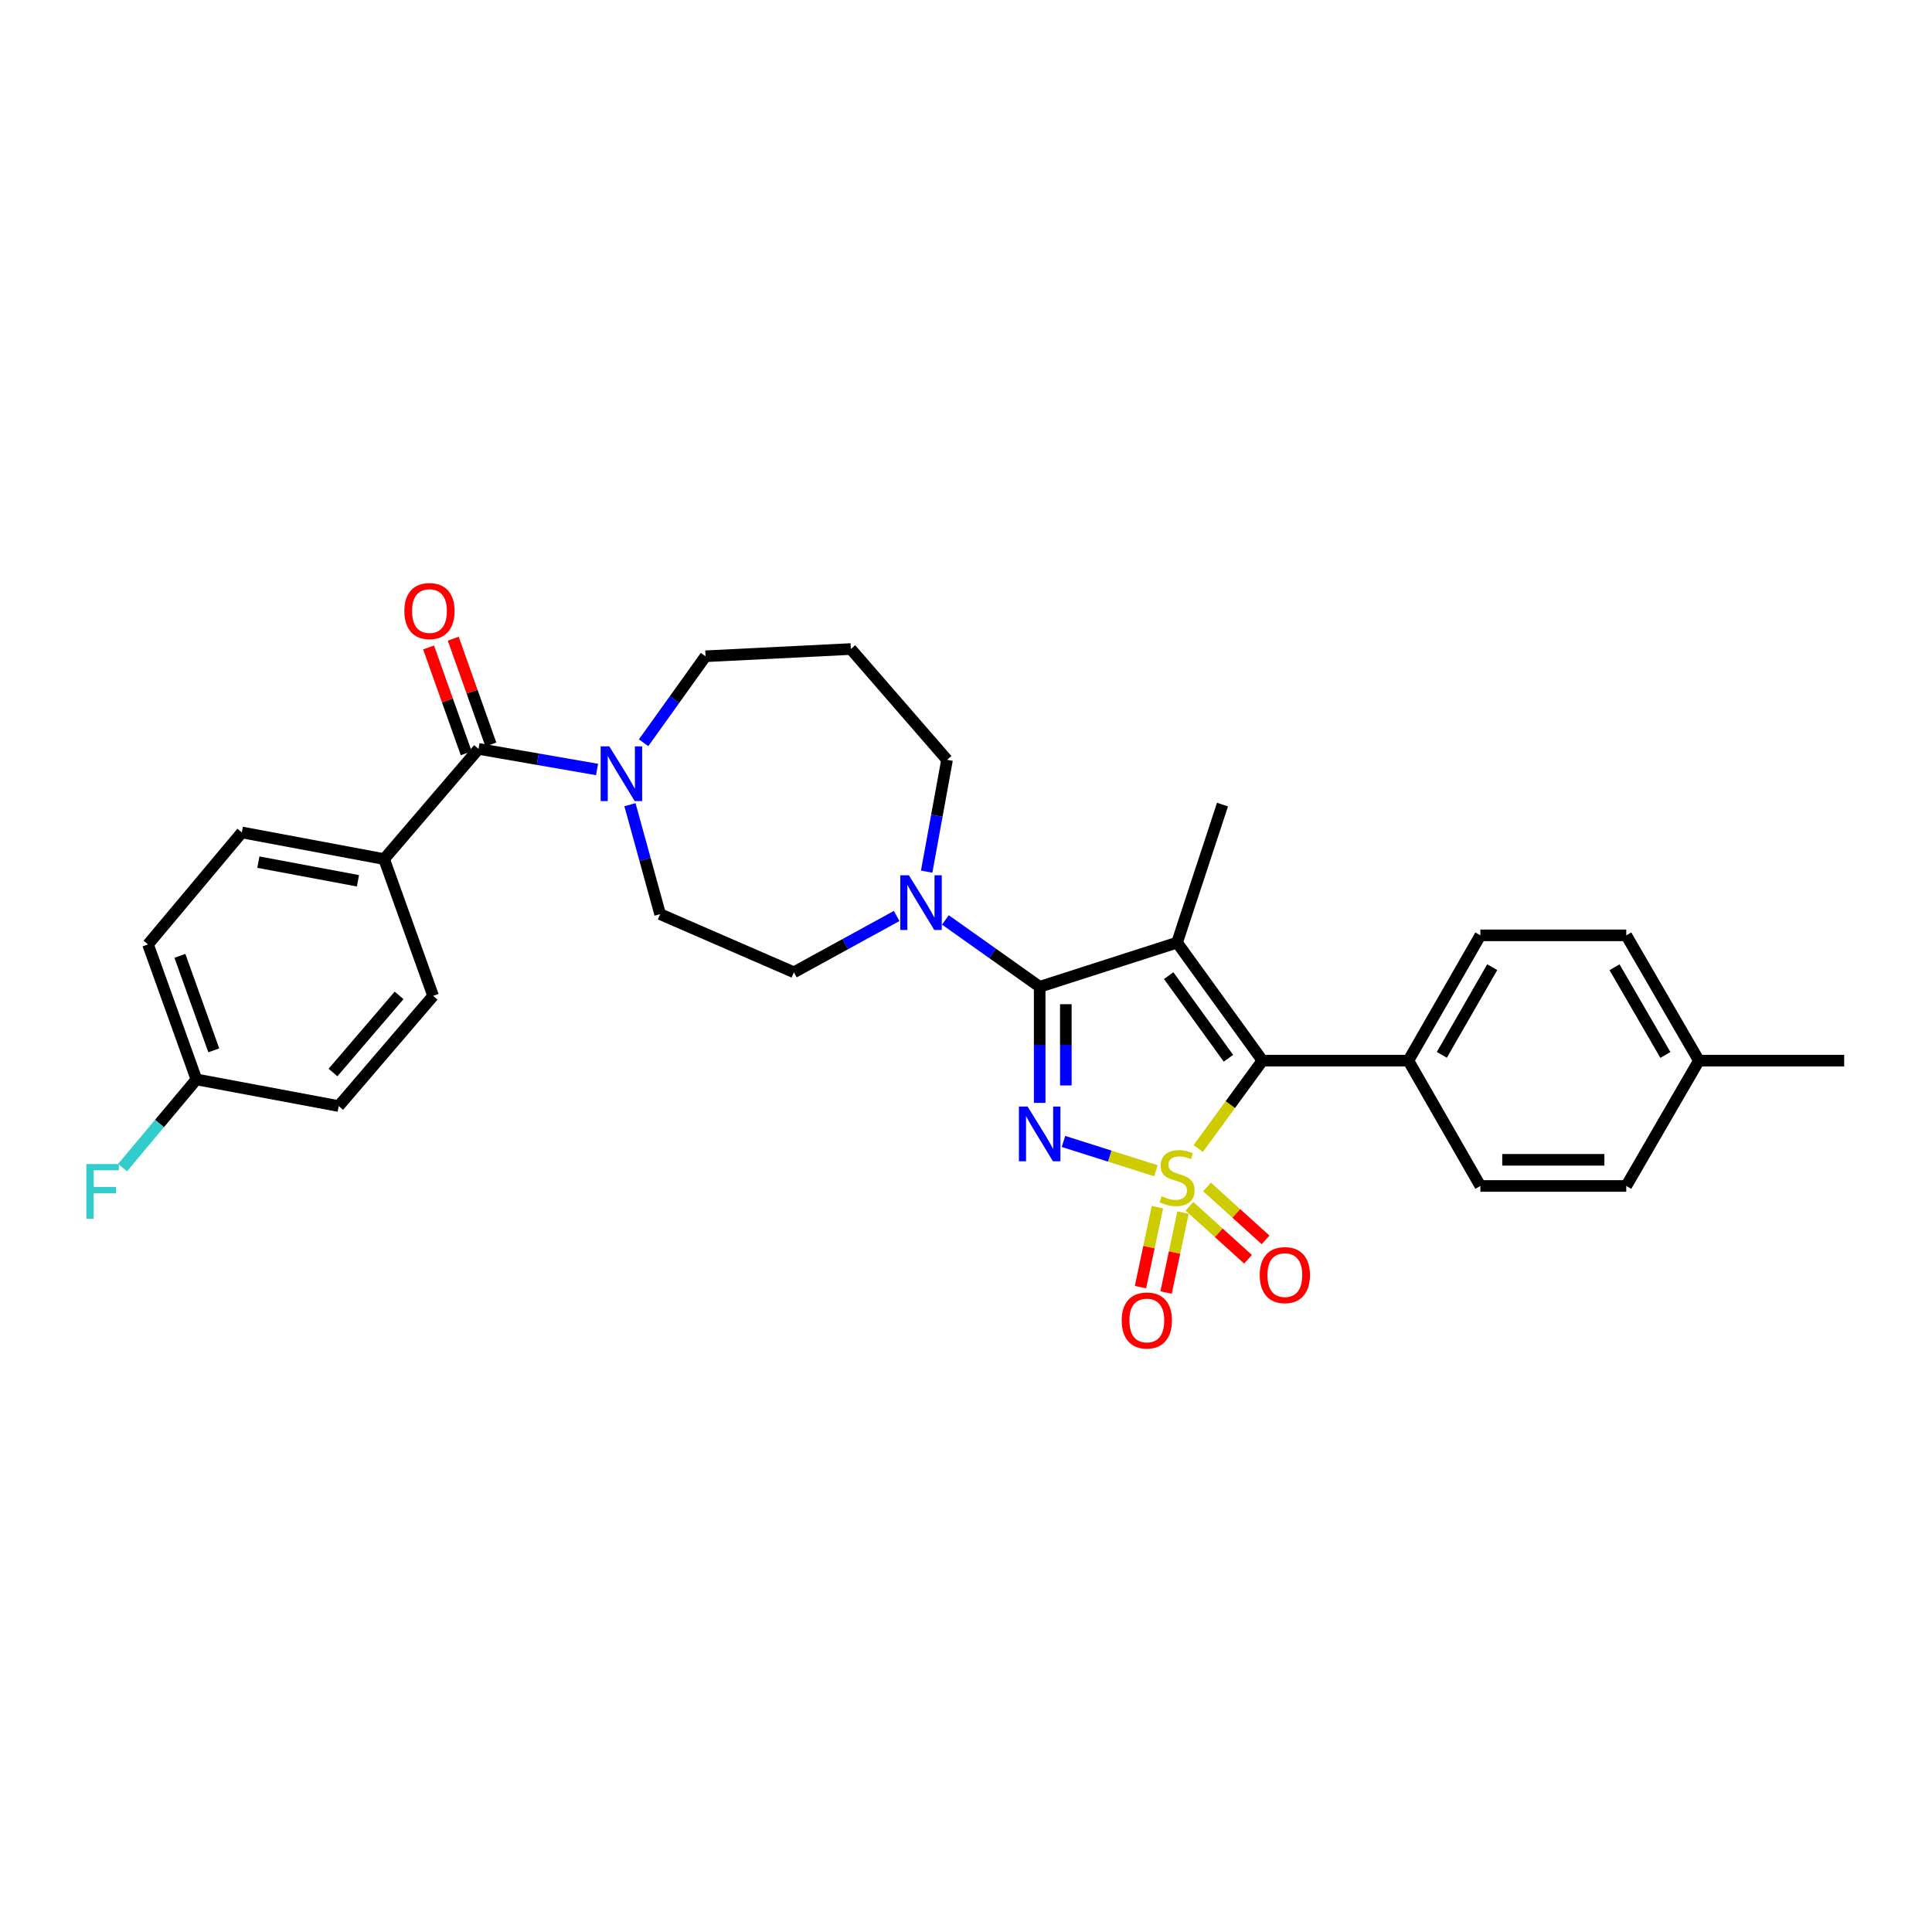<?xml version='1.0' encoding='iso-8859-1'?>
<svg version='1.1' baseProfile='full'
              xmlns='http://www.w3.org/2000/svg'
                      xmlns:rdkit='http://www.rdkit.org/xml'
                      xmlns:xlink='http://www.w3.org/1999/xlink'
                  xml:space='preserve'
width='1000px' height='1000px' viewBox='0 0 1000 1000'>
<!-- END OF HEADER -->
<rect style='opacity:1.0;fill:#FFFFFF;stroke:none' width='1000' height='1000' x='0' y='0'> </rect>
<path class='bond-0' d='M 598.306,605.981 L 574.38,598.395' style='fill:none;fill-rule:evenodd;stroke:#CCCC00;stroke-width:6px;stroke-linecap:butt;stroke-linejoin:miter;stroke-opacity:1' />
<path class='bond-0' d='M 574.38,598.395 L 550.454,590.809' style='fill:none;fill-rule:evenodd;stroke:#0000FF;stroke-width:6px;stroke-linecap:butt;stroke-linejoin:miter;stroke-opacity:1' />
<path class='bond-3' d='M 620.203,594.462 L 636.819,571.724' style='fill:none;fill-rule:evenodd;stroke:#CCCC00;stroke-width:6px;stroke-linecap:butt;stroke-linejoin:miter;stroke-opacity:1' />
<path class='bond-3' d='M 636.819,571.724 L 653.435,548.985' style='fill:none;fill-rule:evenodd;stroke:#000000;stroke-width:6px;stroke-linecap:butt;stroke-linejoin:miter;stroke-opacity:1' />
<path class='bond-7' d='M 599.079,624.818 L 594.696,645.518' style='fill:none;fill-rule:evenodd;stroke:#CCCC00;stroke-width:6px;stroke-linecap:butt;stroke-linejoin:miter;stroke-opacity:1' />
<path class='bond-7' d='M 594.696,645.518 L 590.313,666.218' style='fill:none;fill-rule:evenodd;stroke:#FF0000;stroke-width:6px;stroke-linecap:butt;stroke-linejoin:miter;stroke-opacity:1' />
<path class='bond-7' d='M 612.322,627.623 L 607.939,648.322' style='fill:none;fill-rule:evenodd;stroke:#CCCC00;stroke-width:6px;stroke-linecap:butt;stroke-linejoin:miter;stroke-opacity:1' />
<path class='bond-7' d='M 607.939,648.322 L 603.556,669.022' style='fill:none;fill-rule:evenodd;stroke:#FF0000;stroke-width:6px;stroke-linecap:butt;stroke-linejoin:miter;stroke-opacity:1' />
<path class='bond-8' d='M 615.671,624.385 L 630.826,638.092' style='fill:none;fill-rule:evenodd;stroke:#CCCC00;stroke-width:6px;stroke-linecap:butt;stroke-linejoin:miter;stroke-opacity:1' />
<path class='bond-8' d='M 630.826,638.092 L 645.98,651.8' style='fill:none;fill-rule:evenodd;stroke:#FF0000;stroke-width:6px;stroke-linecap:butt;stroke-linejoin:miter;stroke-opacity:1' />
<path class='bond-8' d='M 624.752,614.345 L 639.907,628.053' style='fill:none;fill-rule:evenodd;stroke:#CCCC00;stroke-width:6px;stroke-linecap:butt;stroke-linejoin:miter;stroke-opacity:1' />
<path class='bond-8' d='M 639.907,628.053 L 655.061,641.761' style='fill:none;fill-rule:evenodd;stroke:#FF0000;stroke-width:6px;stroke-linecap:butt;stroke-linejoin:miter;stroke-opacity:1' />
<path class='bond-1' d='M 538.136,570.84 L 538.136,540.799' style='fill:none;fill-rule:evenodd;stroke:#0000FF;stroke-width:6px;stroke-linecap:butt;stroke-linejoin:miter;stroke-opacity:1' />
<path class='bond-1' d='M 538.136,540.799 L 538.136,510.758' style='fill:none;fill-rule:evenodd;stroke:#000000;stroke-width:6px;stroke-linecap:butt;stroke-linejoin:miter;stroke-opacity:1' />
<path class='bond-1' d='M 551.673,561.828 L 551.673,540.799' style='fill:none;fill-rule:evenodd;stroke:#0000FF;stroke-width:6px;stroke-linecap:butt;stroke-linejoin:miter;stroke-opacity:1' />
<path class='bond-1' d='M 551.673,540.799 L 551.673,519.77' style='fill:none;fill-rule:evenodd;stroke:#000000;stroke-width:6px;stroke-linecap:butt;stroke-linejoin:miter;stroke-opacity:1' />
<path class='bond-4' d='M 538.136,510.758 L 513.737,493.457' style='fill:none;fill-rule:evenodd;stroke:#000000;stroke-width:6px;stroke-linecap:butt;stroke-linejoin:miter;stroke-opacity:1' />
<path class='bond-4' d='M 513.737,493.457 L 489.338,476.156' style='fill:none;fill-rule:evenodd;stroke:#0000FF;stroke-width:6px;stroke-linecap:butt;stroke-linejoin:miter;stroke-opacity:1' />
<path class='bond-30' d='M 538.136,510.758 L 609.251,487.895' style='fill:none;fill-rule:evenodd;stroke:#000000;stroke-width:6px;stroke-linecap:butt;stroke-linejoin:miter;stroke-opacity:1' />
<path class='bond-2' d='M 609.251,487.895 L 653.435,548.985' style='fill:none;fill-rule:evenodd;stroke:#000000;stroke-width:6px;stroke-linecap:butt;stroke-linejoin:miter;stroke-opacity:1' />
<path class='bond-2' d='M 604.91,504.992 L 635.838,547.755' style='fill:none;fill-rule:evenodd;stroke:#000000;stroke-width:6px;stroke-linecap:butt;stroke-linejoin:miter;stroke-opacity:1' />
<path class='bond-14' d='M 609.251,487.895 L 632.761,416.456' style='fill:none;fill-rule:evenodd;stroke:#000000;stroke-width:6px;stroke-linecap:butt;stroke-linejoin:miter;stroke-opacity:1' />
<path class='bond-9' d='M 653.435,548.985 L 728.964,548.985' style='fill:none;fill-rule:evenodd;stroke:#000000;stroke-width:6px;stroke-linecap:butt;stroke-linejoin:miter;stroke-opacity:1' />
<path class='bond-11' d='M 464.1,474.118 L 437.512,488.685' style='fill:none;fill-rule:evenodd;stroke:#0000FF;stroke-width:6px;stroke-linecap:butt;stroke-linejoin:miter;stroke-opacity:1' />
<path class='bond-11' d='M 437.512,488.685 L 410.925,503.252' style='fill:none;fill-rule:evenodd;stroke:#000000;stroke-width:6px;stroke-linecap:butt;stroke-linejoin:miter;stroke-opacity:1' />
<path class='bond-21' d='M 479.639,451.167 L 484.916,422.222' style='fill:none;fill-rule:evenodd;stroke:#0000FF;stroke-width:6px;stroke-linecap:butt;stroke-linejoin:miter;stroke-opacity:1' />
<path class='bond-21' d='M 484.916,422.222 L 490.192,393.278' style='fill:none;fill-rule:evenodd;stroke:#000000;stroke-width:6px;stroke-linecap:butt;stroke-linejoin:miter;stroke-opacity:1' />
<path class='bond-5' d='M 247.69,387.63 L 278.357,392.957' style='fill:none;fill-rule:evenodd;stroke:#000000;stroke-width:6px;stroke-linecap:butt;stroke-linejoin:miter;stroke-opacity:1' />
<path class='bond-5' d='M 278.357,392.957 L 309.023,398.284' style='fill:none;fill-rule:evenodd;stroke:#0000FF;stroke-width:6px;stroke-linecap:butt;stroke-linejoin:miter;stroke-opacity:1' />
<path class='bond-10' d='M 247.69,387.63 L 198.813,444.659' style='fill:none;fill-rule:evenodd;stroke:#000000;stroke-width:6px;stroke-linecap:butt;stroke-linejoin:miter;stroke-opacity:1' />
<path class='bond-13' d='M 254.067,385.362 L 244.329,357.975' style='fill:none;fill-rule:evenodd;stroke:#000000;stroke-width:6px;stroke-linecap:butt;stroke-linejoin:miter;stroke-opacity:1' />
<path class='bond-13' d='M 244.329,357.975 L 234.592,330.587' style='fill:none;fill-rule:evenodd;stroke:#FF0000;stroke-width:6px;stroke-linecap:butt;stroke-linejoin:miter;stroke-opacity:1' />
<path class='bond-13' d='M 241.312,389.897 L 231.574,362.51' style='fill:none;fill-rule:evenodd;stroke:#000000;stroke-width:6px;stroke-linecap:butt;stroke-linejoin:miter;stroke-opacity:1' />
<path class='bond-13' d='M 231.574,362.51 L 221.837,335.122' style='fill:none;fill-rule:evenodd;stroke:#FF0000;stroke-width:6px;stroke-linecap:butt;stroke-linejoin:miter;stroke-opacity:1' />
<path class='bond-6' d='M 326.064,416.52 L 333.873,444.841' style='fill:none;fill-rule:evenodd;stroke:#0000FF;stroke-width:6px;stroke-linecap:butt;stroke-linejoin:miter;stroke-opacity:1' />
<path class='bond-6' d='M 333.873,444.841 L 341.682,473.162' style='fill:none;fill-rule:evenodd;stroke:#000000;stroke-width:6px;stroke-linecap:butt;stroke-linejoin:miter;stroke-opacity:1' />
<path class='bond-32' d='M 333.121,384.446 L 349.153,362.062' style='fill:none;fill-rule:evenodd;stroke:#0000FF;stroke-width:6px;stroke-linecap:butt;stroke-linejoin:miter;stroke-opacity:1' />
<path class='bond-32' d='M 349.153,362.062 L 365.184,339.678' style='fill:none;fill-rule:evenodd;stroke:#000000;stroke-width:6px;stroke-linecap:butt;stroke-linejoin:miter;stroke-opacity:1' />
<path class='bond-15' d='M 728.964,548.985 L 766.229,484.135' style='fill:none;fill-rule:evenodd;stroke:#000000;stroke-width:6px;stroke-linecap:butt;stroke-linejoin:miter;stroke-opacity:1' />
<path class='bond-15' d='M 746.291,546.002 L 772.377,500.607' style='fill:none;fill-rule:evenodd;stroke:#000000;stroke-width:6px;stroke-linecap:butt;stroke-linejoin:miter;stroke-opacity:1' />
<path class='bond-16' d='M 728.964,548.985 L 766.229,613.85' style='fill:none;fill-rule:evenodd;stroke:#000000;stroke-width:6px;stroke-linecap:butt;stroke-linejoin:miter;stroke-opacity:1' />
<path class='bond-17' d='M 198.813,444.659 L 125.179,430.866' style='fill:none;fill-rule:evenodd;stroke:#000000;stroke-width:6px;stroke-linecap:butt;stroke-linejoin:miter;stroke-opacity:1' />
<path class='bond-17' d='M 185.276,455.896 L 133.731,446.241' style='fill:none;fill-rule:evenodd;stroke:#000000;stroke-width:6px;stroke-linecap:butt;stroke-linejoin:miter;stroke-opacity:1' />
<path class='bond-18' d='M 198.813,444.659 L 224.18,515.465' style='fill:none;fill-rule:evenodd;stroke:#000000;stroke-width:6px;stroke-linecap:butt;stroke-linejoin:miter;stroke-opacity:1' />
<path class='bond-12' d='M 410.925,503.252 L 341.682,473.162' style='fill:none;fill-rule:evenodd;stroke:#000000;stroke-width:6px;stroke-linecap:butt;stroke-linejoin:miter;stroke-opacity:1' />
<path class='bond-26' d='M 766.229,484.135 L 841.759,484.135' style='fill:none;fill-rule:evenodd;stroke:#000000;stroke-width:6px;stroke-linecap:butt;stroke-linejoin:miter;stroke-opacity:1' />
<path class='bond-25' d='M 766.229,613.85 L 841.759,613.85' style='fill:none;fill-rule:evenodd;stroke:#000000;stroke-width:6px;stroke-linecap:butt;stroke-linejoin:miter;stroke-opacity:1' />
<path class='bond-25' d='M 777.558,600.313 L 830.429,600.313' style='fill:none;fill-rule:evenodd;stroke:#000000;stroke-width:6px;stroke-linecap:butt;stroke-linejoin:miter;stroke-opacity:1' />
<path class='bond-23' d='M 125.179,430.866 L 76.611,488.827' style='fill:none;fill-rule:evenodd;stroke:#000000;stroke-width:6px;stroke-linecap:butt;stroke-linejoin:miter;stroke-opacity:1' />
<path class='bond-24' d='M 224.18,515.465 L 175.311,572.494' style='fill:none;fill-rule:evenodd;stroke:#000000;stroke-width:6px;stroke-linecap:butt;stroke-linejoin:miter;stroke-opacity:1' />
<path class='bond-24' d='M 206.571,515.211 L 172.362,555.132' style='fill:none;fill-rule:evenodd;stroke:#000000;stroke-width:6px;stroke-linecap:butt;stroke-linejoin:miter;stroke-opacity:1' />
<path class='bond-19' d='M 440.391,335.933 L 490.192,393.278' style='fill:none;fill-rule:evenodd;stroke:#000000;stroke-width:6px;stroke-linecap:butt;stroke-linejoin:miter;stroke-opacity:1' />
<path class='bond-22' d='M 440.391,335.933 L 365.184,339.678' style='fill:none;fill-rule:evenodd;stroke:#000000;stroke-width:6px;stroke-linecap:butt;stroke-linejoin:miter;stroke-opacity:1' />
<path class='bond-20' d='M 101.669,558.702 L 175.311,572.494' style='fill:none;fill-rule:evenodd;stroke:#000000;stroke-width:6px;stroke-linecap:butt;stroke-linejoin:miter;stroke-opacity:1' />
<path class='bond-28' d='M 101.669,558.702 L 82.544,581.529' style='fill:none;fill-rule:evenodd;stroke:#000000;stroke-width:6px;stroke-linecap:butt;stroke-linejoin:miter;stroke-opacity:1' />
<path class='bond-28' d='M 82.544,581.529 L 63.419,604.357' style='fill:none;fill-rule:evenodd;stroke:#33CCCC;stroke-width:6px;stroke-linecap:butt;stroke-linejoin:miter;stroke-opacity:1' />
<path class='bond-33' d='M 101.669,558.702 L 76.611,488.827' style='fill:none;fill-rule:evenodd;stroke:#000000;stroke-width:6px;stroke-linecap:butt;stroke-linejoin:miter;stroke-opacity:1' />
<path class='bond-33' d='M 110.653,543.651 L 93.112,494.739' style='fill:none;fill-rule:evenodd;stroke:#000000;stroke-width:6px;stroke-linecap:butt;stroke-linejoin:miter;stroke-opacity:1' />
<path class='bond-27' d='M 841.759,613.85 L 879.347,548.985' style='fill:none;fill-rule:evenodd;stroke:#000000;stroke-width:6px;stroke-linecap:butt;stroke-linejoin:miter;stroke-opacity:1' />
<path class='bond-31' d='M 841.759,484.135 L 879.347,548.985' style='fill:none;fill-rule:evenodd;stroke:#000000;stroke-width:6px;stroke-linecap:butt;stroke-linejoin:miter;stroke-opacity:1' />
<path class='bond-31' d='M 835.685,500.651 L 861.997,546.046' style='fill:none;fill-rule:evenodd;stroke:#000000;stroke-width:6px;stroke-linecap:butt;stroke-linejoin:miter;stroke-opacity:1' />
<path class='bond-29' d='M 879.347,548.985 L 954.545,548.985' style='fill:none;fill-rule:evenodd;stroke:#000000;stroke-width:6px;stroke-linecap:butt;stroke-linejoin:miter;stroke-opacity:1' />
<path  class='atom-0' d='M 601.251 619.171
Q 601.571 619.291, 602.891 619.851
Q 604.211 620.411, 605.651 620.771
Q 607.131 621.091, 608.571 621.091
Q 611.251 621.091, 612.811 619.811
Q 614.371 618.491, 614.371 616.211
Q 614.371 614.651, 613.571 613.691
Q 612.811 612.731, 611.611 612.211
Q 610.411 611.691, 608.411 611.091
Q 605.891 610.331, 604.371 609.611
Q 602.891 608.891, 601.811 607.371
Q 600.771 605.851, 600.771 603.291
Q 600.771 599.731, 603.171 597.531
Q 605.611 595.331, 610.411 595.331
Q 613.691 595.331, 617.411 596.891
L 616.491 599.971
Q 613.091 598.571, 610.531 598.571
Q 607.771 598.571, 606.251 599.731
Q 604.731 600.851, 604.771 602.811
Q 604.771 604.331, 605.531 605.251
Q 606.331 606.171, 607.451 606.691
Q 608.611 607.211, 610.531 607.811
Q 613.091 608.611, 614.611 609.411
Q 616.131 610.211, 617.211 611.851
Q 618.331 613.451, 618.331 616.211
Q 618.331 620.131, 615.691 622.251
Q 613.091 624.331, 608.731 624.331
Q 606.211 624.331, 604.291 623.771
Q 602.411 623.251, 600.171 622.331
L 601.251 619.171
' fill='#CCCC00'/>
<path  class='atom-1' d='M 531.876 572.744
L 541.156 587.744
Q 542.076 589.224, 543.556 591.904
Q 545.036 594.584, 545.116 594.744
L 545.116 572.744
L 548.876 572.744
L 548.876 601.064
L 544.996 601.064
L 535.036 584.664
Q 533.876 582.744, 532.636 580.544
Q 531.436 578.344, 531.076 577.664
L 531.076 601.064
L 527.396 601.064
L 527.396 572.744
L 531.876 572.744
' fill='#0000FF'/>
<path  class='atom-5' d='M 470.455 453.046
L 479.735 468.046
Q 480.655 469.526, 482.135 472.206
Q 483.615 474.886, 483.695 475.046
L 483.695 453.046
L 487.455 453.046
L 487.455 481.366
L 483.575 481.366
L 473.615 464.966
Q 472.455 463.046, 471.215 460.846
Q 470.015 458.646, 469.655 457.966
L 469.655 481.366
L 465.975 481.366
L 465.975 453.046
L 470.455 453.046
' fill='#0000FF'/>
<path  class='atom-7' d='M 315.38 386.315
L 324.66 401.315
Q 325.58 402.795, 327.06 405.475
Q 328.54 408.155, 328.62 408.315
L 328.62 386.315
L 332.38 386.315
L 332.38 414.635
L 328.5 414.635
L 318.54 398.235
Q 317.38 396.315, 316.14 394.115
Q 314.94 391.915, 314.58 391.235
L 314.58 414.635
L 310.9 414.635
L 310.9 386.315
L 315.38 386.315
' fill='#0000FF'/>
<path  class='atom-8' d='M 580.593 683.481
Q 580.593 676.681, 583.953 672.881
Q 587.313 669.081, 593.593 669.081
Q 599.873 669.081, 603.233 672.881
Q 606.593 676.681, 606.593 683.481
Q 606.593 690.361, 603.193 694.281
Q 599.793 698.161, 593.593 698.161
Q 587.353 698.161, 583.953 694.281
Q 580.593 690.401, 580.593 683.481
M 593.593 694.961
Q 597.913 694.961, 600.233 692.081
Q 602.593 689.161, 602.593 683.481
Q 602.593 677.921, 600.233 675.121
Q 597.913 672.281, 593.593 672.281
Q 589.273 672.281, 586.913 675.081
Q 584.593 677.881, 584.593 683.481
Q 584.593 689.201, 586.913 692.081
Q 589.273 694.961, 593.593 694.961
' fill='#FF0000'/>
<path  class='atom-9' d='M 652.032 659.987
Q 652.032 653.187, 655.392 649.387
Q 658.752 645.587, 665.032 645.587
Q 671.312 645.587, 674.672 649.387
Q 678.032 653.187, 678.032 659.987
Q 678.032 666.867, 674.632 670.787
Q 671.232 674.667, 665.032 674.667
Q 658.792 674.667, 655.392 670.787
Q 652.032 666.907, 652.032 659.987
M 665.032 671.467
Q 669.352 671.467, 671.672 668.587
Q 674.032 665.667, 674.032 659.987
Q 674.032 654.427, 671.672 651.627
Q 669.352 648.787, 665.032 648.787
Q 660.712 648.787, 658.352 651.587
Q 656.032 654.387, 656.032 659.987
Q 656.032 665.707, 658.352 668.587
Q 660.712 671.467, 665.032 671.467
' fill='#FF0000'/>
<path  class='atom-14' d='M 209.292 316.279
Q 209.292 309.479, 212.652 305.679
Q 216.012 301.879, 222.292 301.879
Q 228.572 301.879, 231.932 305.679
Q 235.292 309.479, 235.292 316.279
Q 235.292 323.159, 231.892 327.079
Q 228.492 330.959, 222.292 330.959
Q 216.052 330.959, 212.652 327.079
Q 209.292 323.199, 209.292 316.279
M 222.292 327.759
Q 226.612 327.759, 228.932 324.879
Q 231.292 321.959, 231.292 316.279
Q 231.292 310.719, 228.932 307.919
Q 226.612 305.079, 222.292 305.079
Q 217.972 305.079, 215.612 307.879
Q 213.292 310.679, 213.292 316.279
Q 213.292 321.999, 215.612 324.879
Q 217.972 327.759, 222.292 327.759
' fill='#FF0000'/>
<path  class='atom-29' d='M 44.689 602.503
L 61.529 602.503
L 61.529 605.743
L 48.489 605.743
L 48.489 614.343
L 60.089 614.343
L 60.089 617.623
L 48.489 617.623
L 48.489 630.823
L 44.689 630.823
L 44.689 602.503
' fill='#33CCCC'/>
</svg>
